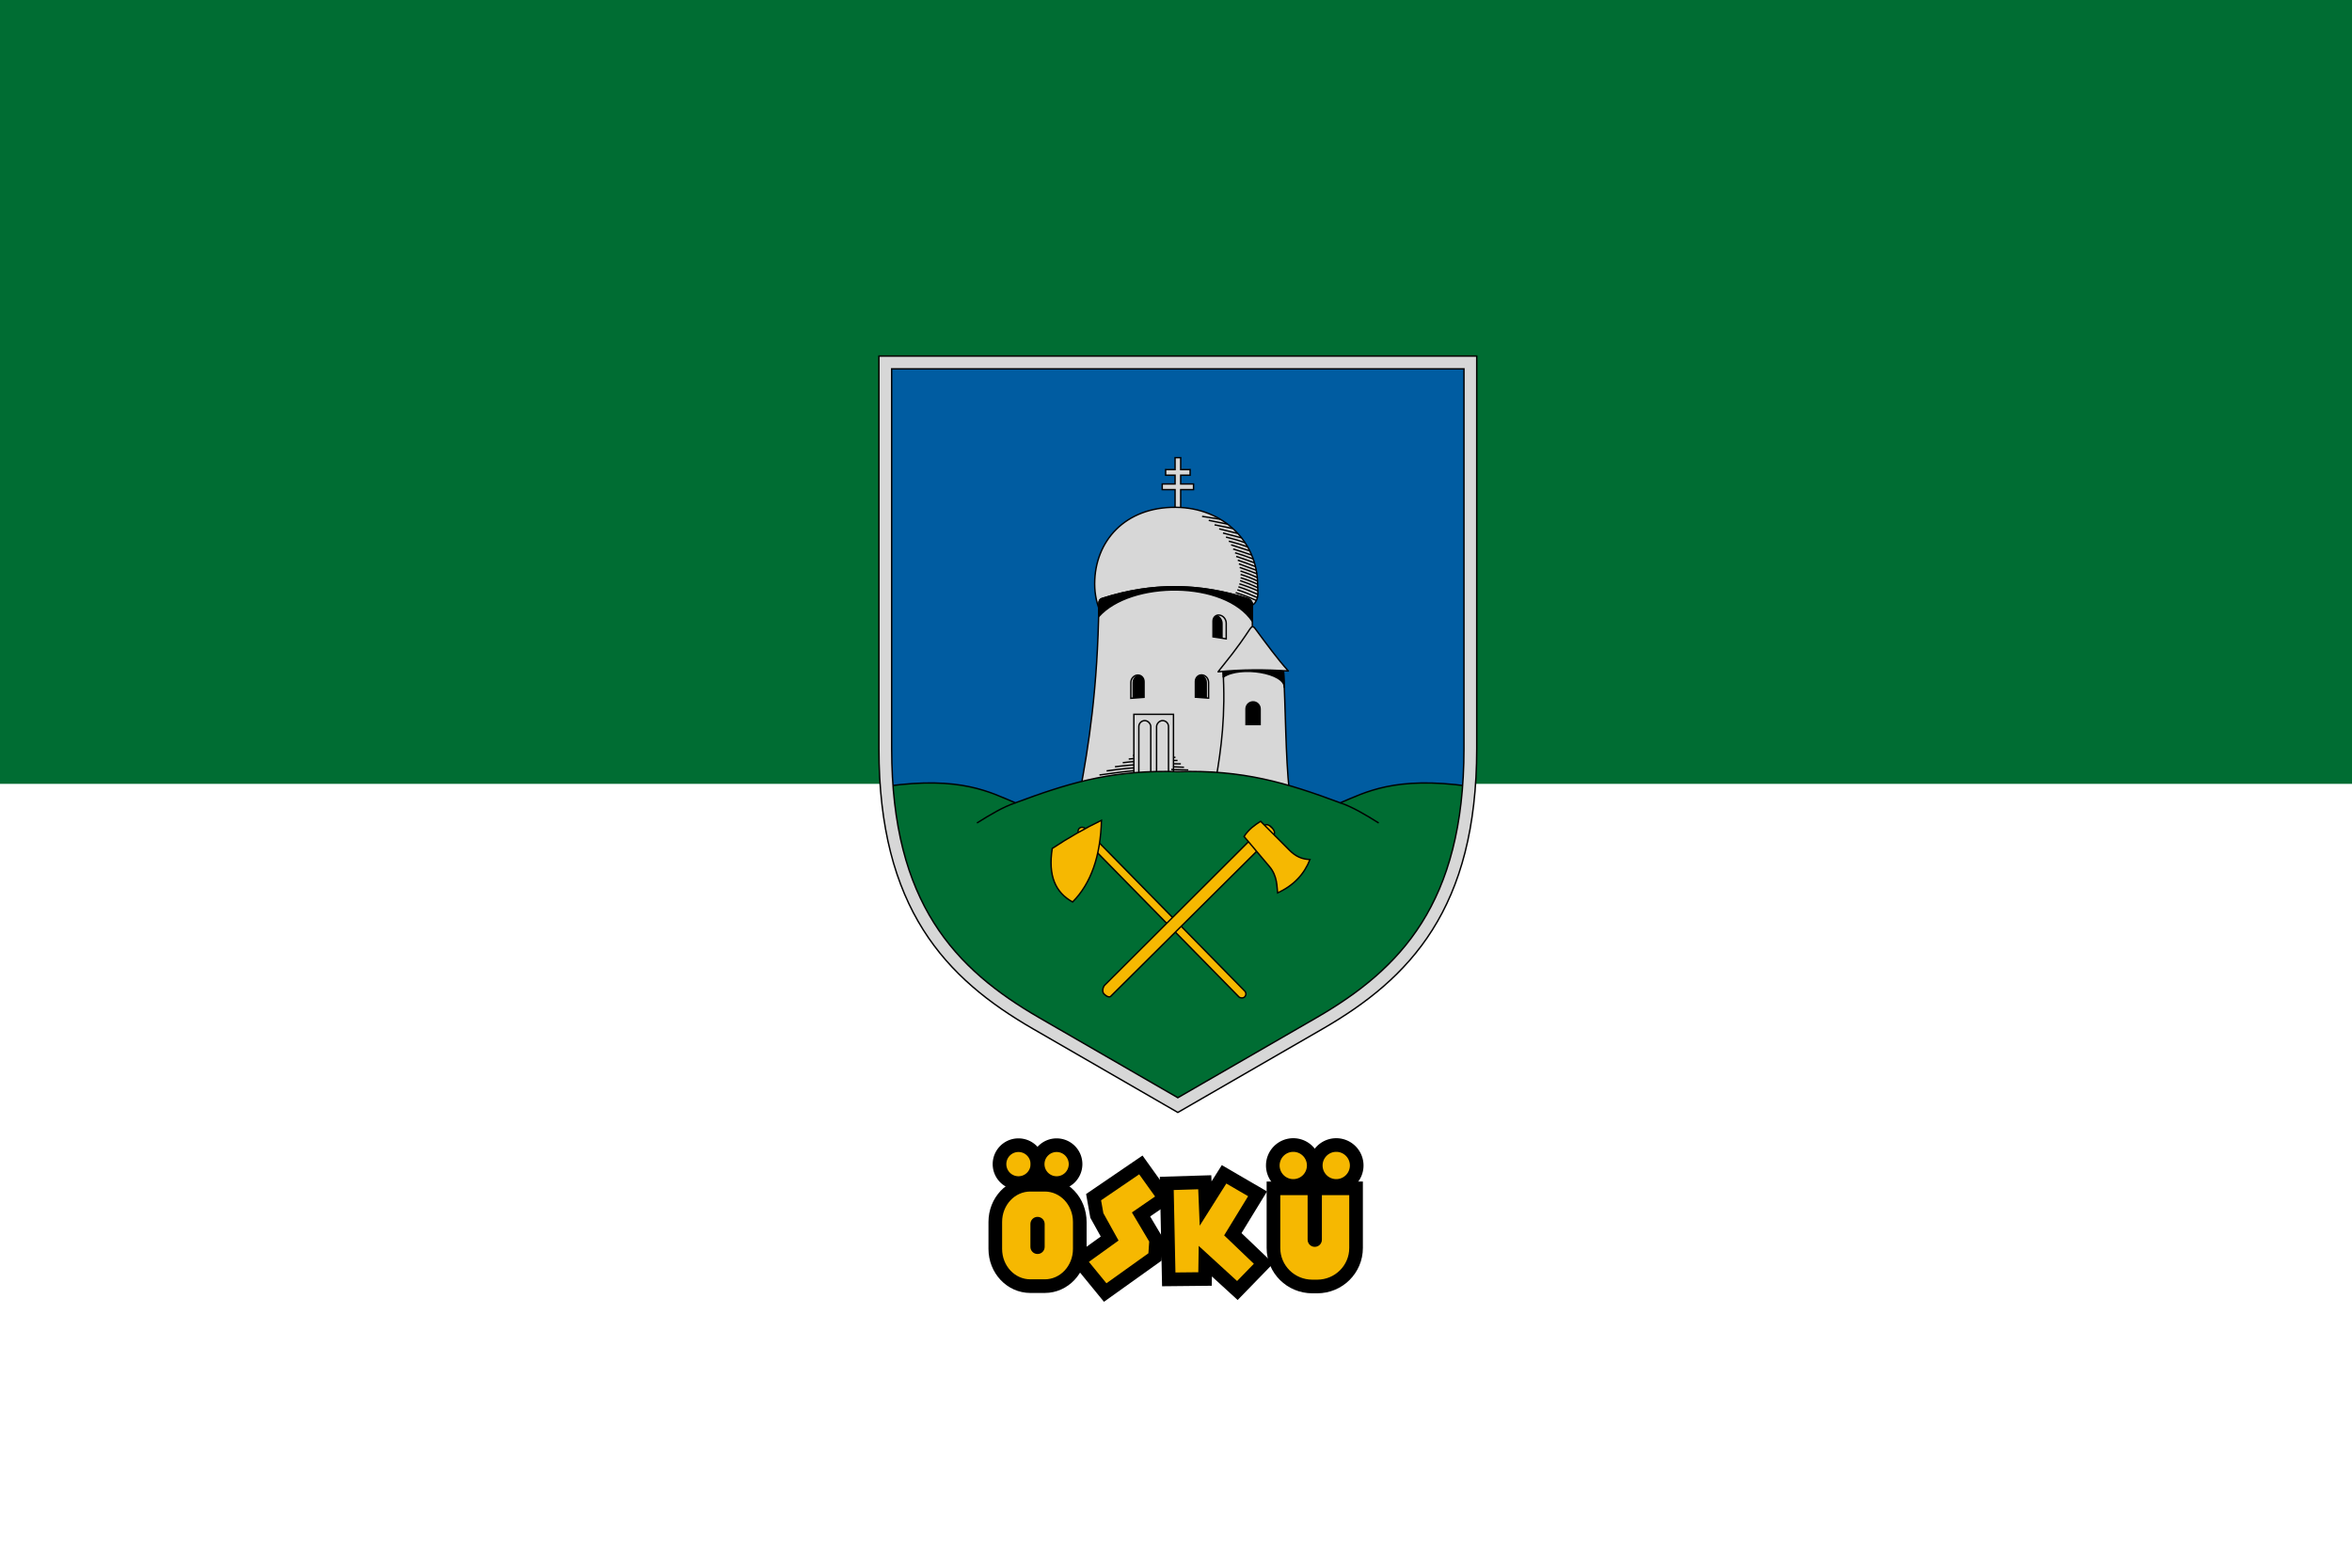 <svg width="900" height="600" version="1.1" viewBox="0 0 900 600" xmlns="http://www.w3.org/2000/svg">
 <g transform="translate(0,-522.52)">
  <path d="m 0,1122.52 h 900 v -600 H 0 Z" fill="#fff" style="paint-order:fill markers stroke"/>
  <path d="m 0,822.52 h 900 v -300 H 0 Z" fill="#006d33" style="paint-order:fill markers stroke"/>
  <g transform="matrix(1.356,0,0,1.356,-3049.882,-2033.026)">
   <rect transform="translate(-181.927,-53.736)" x="2747.233" y="2127.197" width="26.94" height="10.282" fill="none" stroke="#f0f" stroke-width=".132"/>
   <path d="m2621.5 2173.461c24.221-13.984 42.598-33.183 42.598-77.523v-109.008h-165.1v109.008c0 44.34 18.377 63.539 42.598 77.523l39.952 23.066z" fill="#005ca1" stroke="#000"/>
   <g fill="#d7d7d7">
    <g fill-rule="evenodd">
     <path d="m2580.772 2013.803v3.356h-2.662v1.587h2.662v2.481h-3.625v1.587h3.625v5.424h1.587v-5.424h3.625v-1.587h-3.625v-2.481h2.662v-1.587h-2.662v-3.356z" stroke="#000" stroke-width=".397"/>
     <path d="m2604.077 2049.752c0 1.254 0.257 3.042-0.256 4.138-0.466 0.995-0.917 1.661-2.698 2.023-0.046 14.12-10.11 16.174-20.135 15.455-12.616-0.904-22.902-9.824-22.902-21.943s8.64-21.739 22.878-21.616c13.537 0.117 23.112 9.824 23.112 21.943z" stroke="#000" stroke-width=".397"/>
     <rect x="2562.714" y="2074.394" width="37.423" height="7.89" stroke="#f0f" stroke-width=".132"/>
    </g>
    <path d="m2580.484 2050.217c-6.413 0.015-13.147 1.021-20.3 3.322-0.705 0.227-0.915 0.714-0.926 1.587-0.297 23.894-2.917 40.266-5.358 53.247l48.683 2.646v-55.761c0-0.824-0.576-1.462-1.389-1.72-6.587-2.084-13.443-3.34-20.71-3.322zm-13.444 24.173h24.348v8.679h-24.348z" stroke="#000" stroke-width=".397"/>
   </g>
   <g stroke="#000" stroke-width=".397">
    <path d="m2559.196 2058.684s0.047-2.353 0.062-3.558c0.011-0.874 0.221-1.361 0.926-1.587 15.26-4.909 28.611-3.924 41.01 0 0.813 0.257 1.389 0.896 1.389 1.72v4.737c-7.823-11.627-34.309-11.544-43.388-1.311z" stroke-linejoin="round"/>
    <path d="m2592.342 2104.382c1.39-8.184 2.799-17.904 1.918-31.197l17.072-0.187c0.673 12 0.586 25.037 1.684 34.986" fill="#d7d7d7"/>
    <path d="m2594.403 2075.714-0.085-1.607c5.938-0.543 11.557-0.469 17.064-0.18l0.218 4.801c0.349-4.166-12.406-6.302-17.198-3.014z"/>
   </g>
   <g fill="none" stroke="#000" stroke-width=".397">
    <path d="m2568.886 2097.858h0.959"/>
    <path d="m2567.693 2098.863c4.397-0.499 8.793-0.389 13.19-0.491"/>
    <path d="m2566.01 2099.892c5.114-0.635 10.283-0.673 15.458-0.631"/>
    <path d="m2563.811 2101.038c5.997-0.774 12.221-0.979 18.592-0.819"/>
    <path d="m2561.449 2102.207c7.407-1.097 14.685-1.428 21.843-1.029"/>
    <path d="m2559.438 2103.353c3.561-0.506 7.075-0.98 10.267-1.24"/>
   </g>
   <rect x="2569.143" y="2086.235" width="11.179" height="18.054" fill="#d7d7d7" fill-rule="evenodd" stroke="#000" stroke-width=".397"/>
   <g fill="none" stroke="#000" stroke-width=".397">
    <rect x="2570.546" y="2088.012" width="3.368" height="16.838" ry="1.684"/>
    <rect transform="scale(-1,1)" x="-2578.919" y="2088.012" width="3.368" height="16.838" ry="1.684"/>
    <path d="m2588.39 2030.365 5.124 0.802"/>
    <path d="m2590.273 2031.488 5.304 1.062"/>
    <path d="m2591.921 2032.751 5.173 1.058"/>
    <path d="m2593.219 2033.897 5.272 1.302"/>
    <path d="m2594.295 2035.066 5.245 1.368"/>
    <path d="m2595.137 2036.212c1.81 0.437 3.611 0.933 5.389 1.587"/>
    <path d="m2595.932 2037.37c1.764 0.442 3.54 0.972 5.335 1.632"/>
    <path d="m2596.587 2038.41 5.271 1.703"/>
    <path d="m2597.16 2039.58c1.762 0.516 3.502 1.095 5.233 1.704"/>
    <path d="m2597.698 2040.644c1.708 0.507 3.415 1.079 5.123 1.742"/>
    <path d="m2598.013 2041.661c1.72 0.574 3.44 1.168 5.16 1.804"/>
    <path d="m2598.469 2042.725c1.772 0.589 3.409 1.2 4.995 1.821"/>
    <path d="m2598.785 2043.766c1.646 0.588 3.285 1.184 4.9 1.803"/>
    <path d="m2599.007 2044.783c1.596 0.536 3.216 1.143 4.843 1.772"/>
    <path d="m2599.229 2045.777c1.574 0.546 3.145 1.079 4.749 1.867"/>
    <path d="m2599.265 2046.759c1.657 0.495 3.252 1.114 4.784 1.859"/>
    <path d="m2599.265 2047.695c1.604 0.488 3.207 1.086 4.811 1.823"/>
    <path d="m2599.136 2048.49c1.669 0.566 3.324 1.229 4.961 2.014"/>
    <path d="m2598.902 2049.413c1.744 0.529 3.487 1.193 5.231 1.972"/>
    <path d="m2598.645 2050.244c1.845 0.599 3.671 1.325 5.485 2.143"/>
    <path d="m2598.352 2051.086c1.871 0.611 3.76 1.358 5.662 2.218"/>
    <path d="m2597.885 2051.892c2.096 0.662 4.047 1.396 5.831 2.214"/>
    <path d="m2579.69 2101.81 4.817 0.14"/>
   </g>
   <path d="m2592.893 2074.243c2.754-3.508 5.104-6.165 9.012-12.104 0.505-0.768 0.905-0.858 1.488-0.068 3.142 4.258 6.287 8.54 9.343 11.94-6.465-0.429-13.026-0.467-19.844 0.231z" fill="#d7d7d7" stroke="#000" stroke-linejoin="round" stroke-width=".397"/>
   <g fill-rule="evenodd" stroke="#000" stroke-width=".397">
    <path d="m2600.789 2089.136v-4.424c0-1.104 0.889-1.993 1.993-1.993 1.104 0 1.993 0.889 1.993 1.993v4.424z"/>
    <path d="m2585.832 2081.401v-4.424c0-1.104 0.832-1.932 1.866-1.857 1.034 0.075 1.866 1.025 1.866 2.129v4.424z"/>
    <path d="m2572.69 2081.441v-4.424c0-1.104-0.832-1.932-1.866-1.857-1.034 0.075-1.866 1.025-1.866 2.129v4.424z"/>
    <path d="m2590.286 2064.432v-4.424c0-1.104 0.832-1.866 1.866-1.709 1.034 0.157 1.866 1.172 1.866 2.276v4.424z"/>
   </g>
   <path d="m2564.898 2072.699v12.174h27.842v-12.174zm23.278 2.418c0.063 0 0.127-5e-4 0.191 0 1.034 0.075 1.866 1.025 1.866 2.129v4.423l-3.732-0.272v-4.423c0-1.035 0.731-1.827 1.674-1.86zm-17.831 0.04c0.943 0.033 1.674 0.825 1.674 1.86v4.423l-3.732 0.272v-4.423c0-1.104 0.832-2.054 1.866-2.129 0.065 0 0.128-0.01 0.191 0z" fill="#d7d7d7" fill-rule="evenodd" stroke-width="0"/>
   <path d="m2588.177 2075.117c0.063 0 0.127-6e-4 0.191 0 1.034 0.075 1.866 1.025 1.866 2.128v4.423l-3.732-0.272v-4.423c0-1.035 0.731-1.827 1.674-1.86zm-17.831 0.04c0.943 0.033 1.674 0.825 1.674 1.86v4.423l-3.732 0.272v-4.423c0-1.104 0.832-2.054 1.866-2.129 0.065 0 0.128-0.01 0.191 0z" fill="none" stroke="#000" stroke-width=".397"/>
   <path d="m2585.977 2056.974v9.863h10.596v-9.863zm7.173 1.24c0.063 0 0.127 0.01 0.191 0.019 1.034 0.157 1.866 1.172 1.866 2.276v4.424l-3.732-0.567v-4.423c0-1.035 0.731-1.77 1.674-1.728z" fill="#d7d7d7" fill-rule="evenodd" stroke-width="0"/>
   <path d="m2591.475 2064.367v-4.424c0-1.104 0.832-1.866 1.866-1.709 1.034 0.157 1.866 1.172 1.866 2.276v4.424z" fill="none" stroke="#000" stroke-width=".397"/>
   <path d="m2578.18 2102.365c-16.504-0.039-28.14 3.506-42.471 8.853-7.017-2.919-15.349-7.627-36.33-4.668 2.738 36.901 20.023 54.098 42.217 66.912l39.952 23.066 39.952-23.066c22.194-12.814 39.479-30.01 42.217-66.912-20.981-2.959-29.313 1.749-36.33 4.668-15.286-5.704-27.507-9.357-45.839-8.797-1.146-0.035-2.268-0.053-3.368-0.056z" fill="#006d33" stroke="#000" stroke-width=".4"/>
   <g fill="none">
    <g stroke="#000">
     <path d="m2535.709 2111.218c-3.396 1.128-7.104 3.345-10.848 5.689" stroke-width=".4"/>
     <path d="m2627.387 2111.218c3.396 1.128 7.104 3.345 10.848 5.689" stroke-width=".4"/>
     <path d="m2621.5 2173.461c24.221-13.984 42.598-33.183 42.598-77.523v-109.008h-165.1v109.008c0 44.34 18.377 63.539 42.598 77.523l39.952 23.066z" stroke-width="4"/>
    </g>
    <path d="m2621.5 2173.461c24.221-13.984 42.598-33.183 42.598-77.523v-109.008h-165.1v109.008c0 44.34 18.377 63.539 42.598 77.523l39.952 23.066z" stroke="#d7d7d7" stroke-width="3.2"/>
   </g>
   <g transform="translate(-306.917)" fill="#f6b801" stroke="#000" stroke-width=".397">
    <rect transform="rotate(-44.454)" x="557.207" y="3515.588" width="2.326" height="66.627" ry="1.163" fill-rule="evenodd"/>
    <path d="m2914.81 2118.039 0.288 0.29c0.616 0.62 0.836 1.394 0.493 1.735l-46.062 45.767c-0.343 0.341-1.115 0.116-1.876-0.649s-0.183-2.136 0.16-2.478l45.265-45.169c0.342-0.342 1.115-0.116 1.732 0.504z" fill-rule="evenodd"/>
    <path d="m2853.024 2124.099c4.631-3.072 9.262-5.702 13.893-7.947-0.264 10.06-2.921 17.8-8.144 23.051-4.846-2.674-6.96-7.381-5.749-15.104z"/>
    <path d="m2911.836 2116.434c-1.697 1.069-3.351 2.251-4.678 4.283l7.186 8.51c2.283 2.704 2.059 5.798 2.283 7.411 4.607-2.121 7.528-5.338 9.13-9.412-2.309-0.102-4.024-0.862-5.777-2.621z"/>
   </g>
  </g>
  <g transform="matrix(.58 0 0 .58 -264.468 289.979)">
   <g fill="#f6b801" stroke="#000" stroke-width="9">
    <path d="m1140.402 1169.117a12.5 12.5 0 0 1-12.5 12.5 12.5 12.5 0 0 1-12.5-12.5 12.5 12.5 0 0 1 12.5-12.5 12.5 12.5 0 0 1 12.5 12.5z" stroke-linejoin="round" style="paint-order:fill markers stroke"/>
    <path d="m1165.58 1169.117a12.5 12.5 0 0 1-12.5 12.5 12.5 12.5 0 0 1-12.5-12.5 12.5 12.5 0 0 1 12.5-12.5 12.5 12.5 0 0 1 12.5 12.5z" stroke-linejoin="round" style="paint-order:fill markers stroke"/>
    <path d="m1208.65 1169.64-31.182 21.274 2.153 12.067 8.445 15.235-20.197 14.536 17.256 21.102 32.857-23.476 0.768-11.263-9.975-16.794 15.596-10.724z"/>
    <path d="m1135.741 1182.703h9.501c12.809 0 23.121 10.965 23.121 24.586v17.756c0 13.621-10.312 24.586-23.121 24.586h-9.501c-12.809 0-23.121-10.965-23.121-24.586v-17.756c0-13.621 10.312-24.586 23.121-24.586z" stroke-linejoin="round" style="paint-order:fill markers stroke"/>
    <path transform="scale(1,-1)" d="m1321.81-1249.858h3.153c14.223 0 25.673 11.339 25.673 25.424v39.343h-54.498v-39.343c0-14.085 11.45-25.424 25.673-25.424z" style="paint-order:fill markers stroke"/>
    <path d="m1225.746 1181.838 1.315 63.317 23.933-0.244 0.178-11.762 21.161 19.366 17.271-17.767-20.264-19.369 16.319-26.68-22.1-12.851-12.165 19.279-0.579-14.056z"/>
   </g>
   <g>
    <path d="m1140.491 1203.92c2.606 0 4.704 2.098 4.704 4.704v15.089c0 2.606-2.098 4.704-4.704 4.704-2.606 0-4.704-2.098-4.704-4.704v-15.089c0-2.606 2.098-4.704 4.704-4.704z" style="paint-order:fill markers stroke"/>
    <path d="m1323.386 1181.205c2.606 0 4.704 2.098 4.704 4.704v33.089c0 2.606-2.098 4.704-4.704 4.704-2.606 0-4.704-2.098-4.704-4.704v-33.089c0-2.606 2.098-4.704 4.704-4.704z" style="paint-order:fill markers stroke"/>
    <path d="m1322.712 1170.007a13.5 13.5 0 0 1-13.5 13.5 13.5 13.5 0 0 1-13.5-13.5 13.5 13.5 0 0 1 13.5-13.5 13.5 13.5 0 0 1 13.5 13.5z" fill="#f6b801" stroke="#000" stroke-linejoin="round" stroke-width="9" style="paint-order:fill markers stroke"/>
    <path d="m1351.06 1170.007a13.5 13.5 0 0 1-13.5 13.5 13.5 13.5 0 0 1-13.5-13.5 13.5 13.5 0 0 1 13.5-13.5 13.5 13.5 0 0 1 13.5 13.5z" fill="#f6b801" stroke="#000" stroke-linejoin="round" stroke-width="9" style="paint-order:fill markers stroke"/>
   </g>
  </g>
 </g>
</svg>

